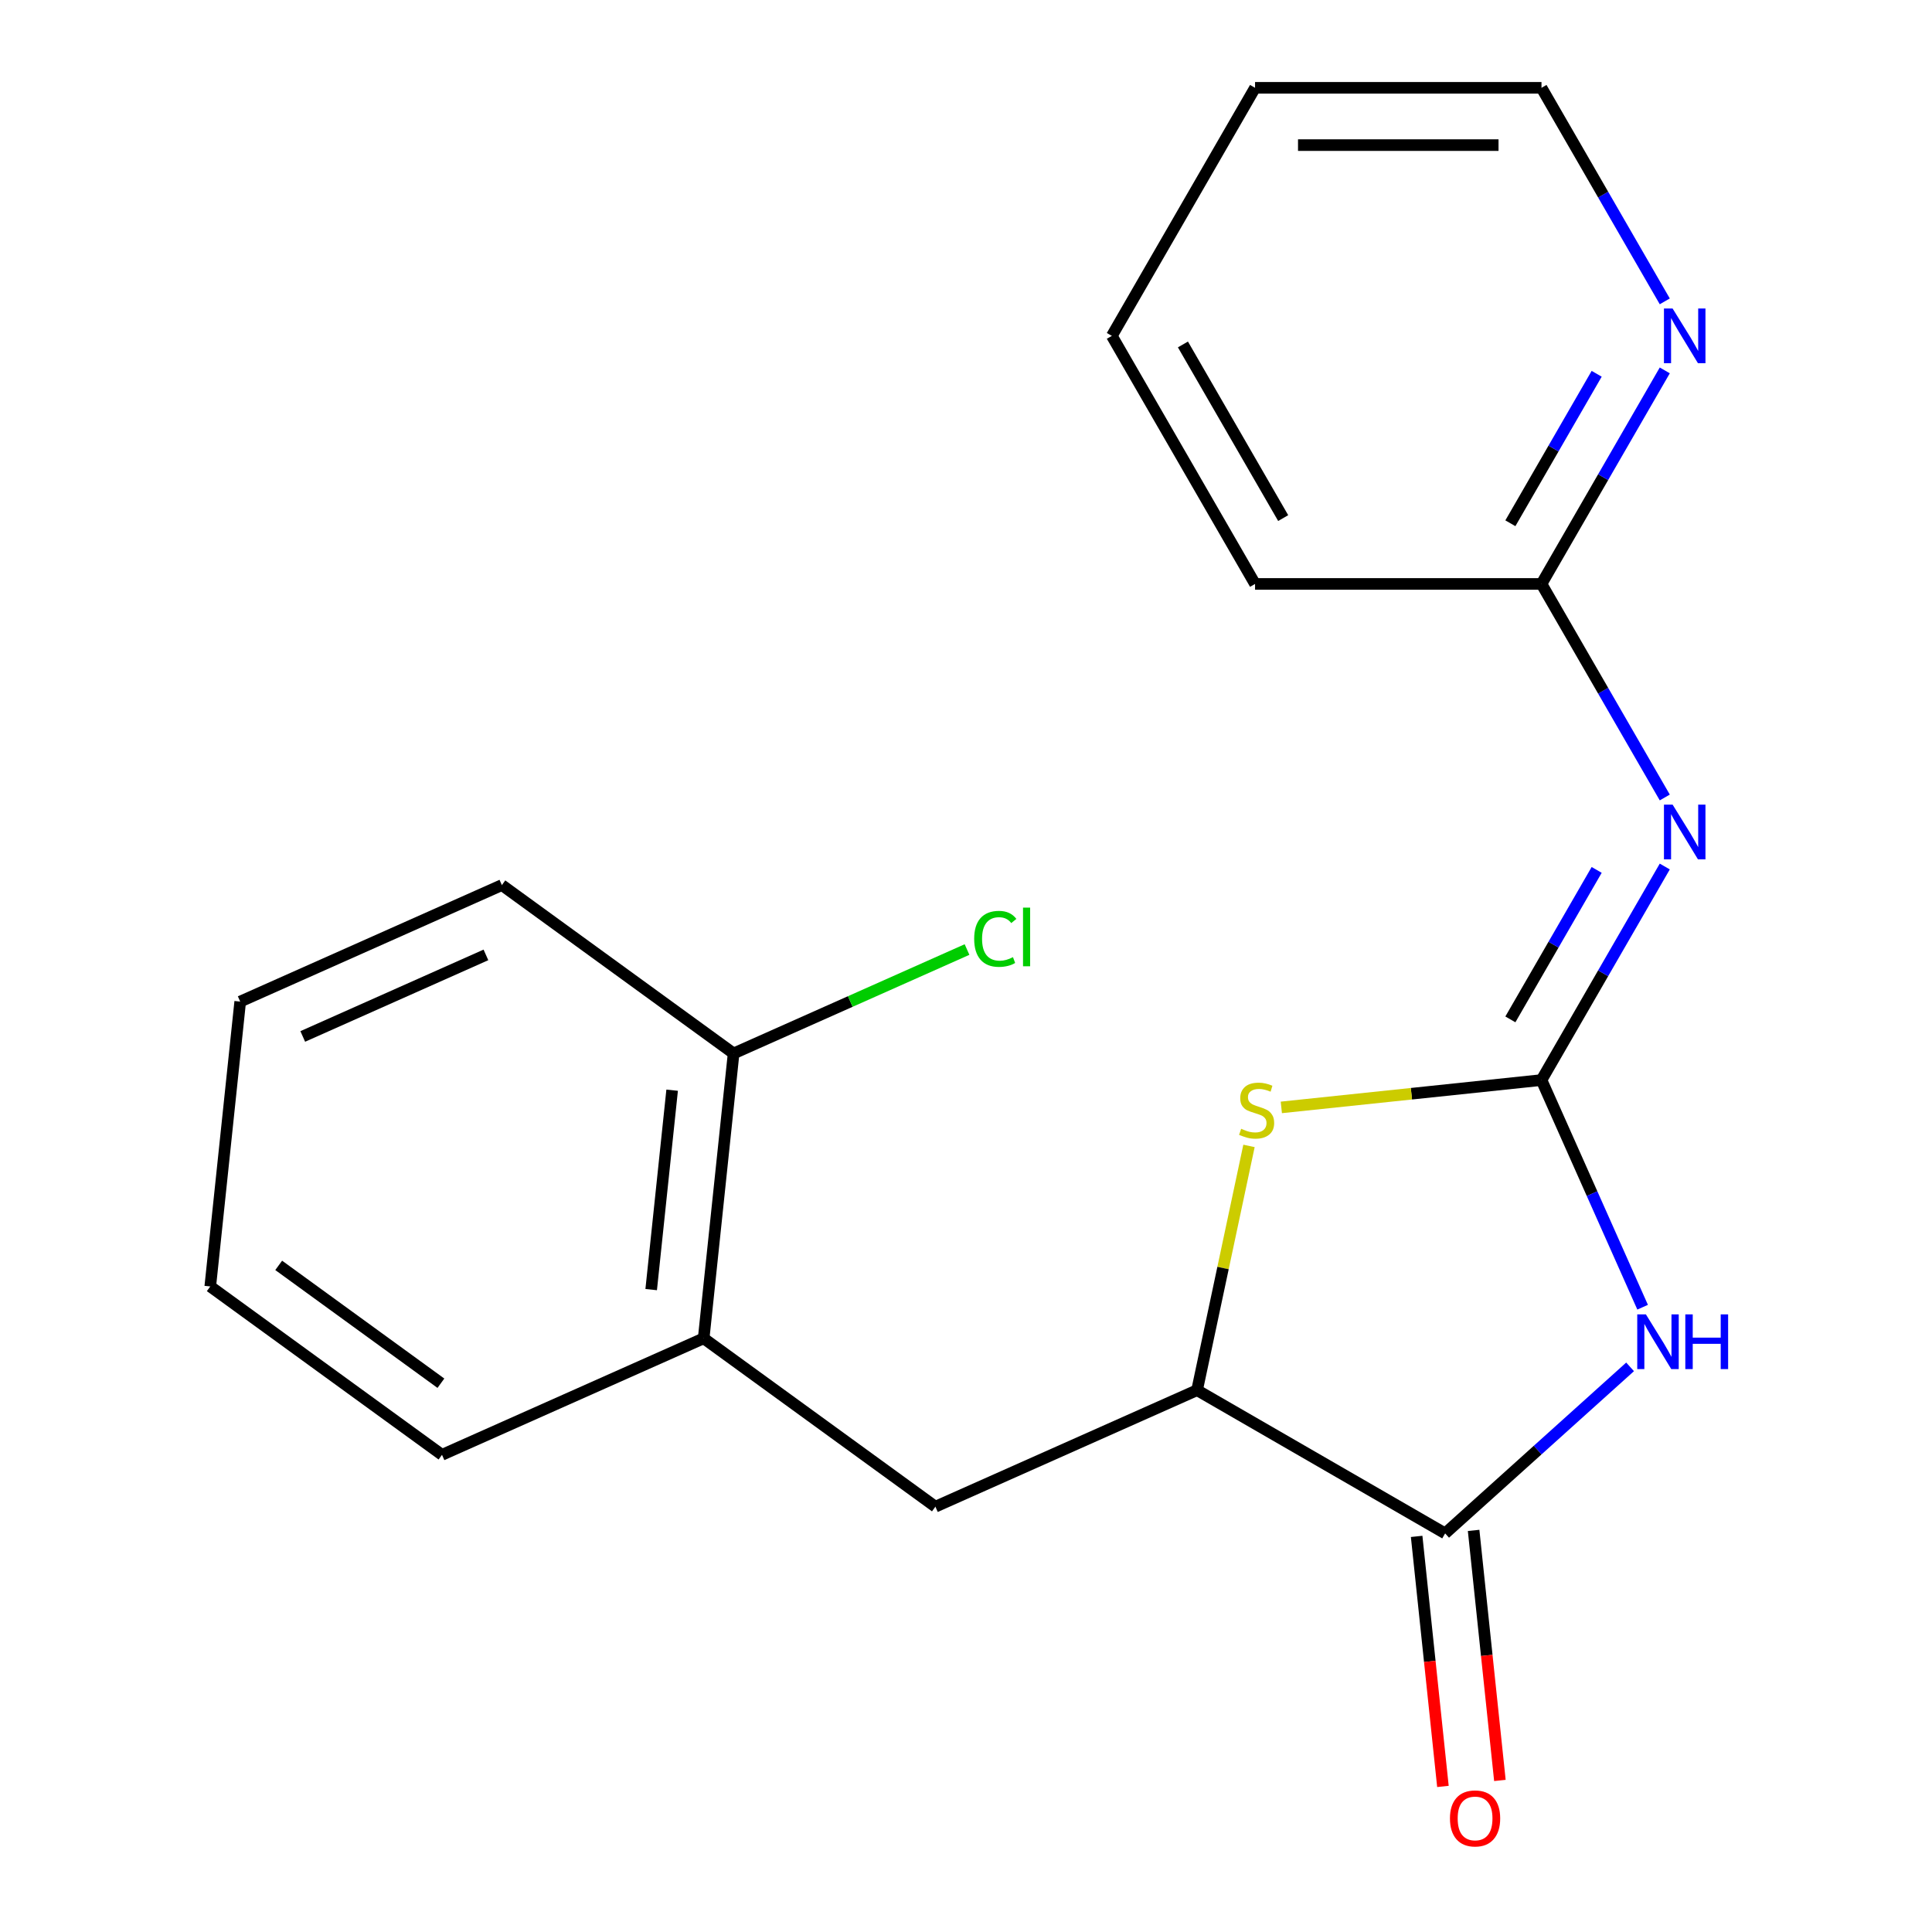 <?xml version='1.0' encoding='iso-8859-1'?>
<svg version='1.1' baseProfile='full'
              xmlns='http://www.w3.org/2000/svg'
                      xmlns:rdkit='http://www.rdkit.org/xml'
                      xmlns:xlink='http://www.w3.org/1999/xlink'
                  xml:space='preserve'
width='1000px' height='1000px' viewBox='0 0 1000 1000'>
<!-- END OF HEADER -->
<rect style='opacity:1.0;fill:#FFFFFF;stroke:none' width='1000' height='1000' x='0' y='0'> </rect>
<path class='bond-0' d='M 797.873,559.038 L 824.047,617.825' style='fill:none;fill-rule:evenodd;stroke:#000000;stroke-width:6px;stroke-linecap:butt;stroke-linejoin:miter;stroke-opacity:1' />
<path class='bond-0' d='M 824.047,617.825 L 850.221,676.613' style='fill:none;fill-rule:evenodd;stroke:#0000FF;stroke-width:6px;stroke-linecap:butt;stroke-linejoin:miter;stroke-opacity:1' />
<path class='bond-1' d='M 797.873,559.038 L 829.78,503.773' style='fill:none;fill-rule:evenodd;stroke:#000000;stroke-width:6px;stroke-linecap:butt;stroke-linejoin:miter;stroke-opacity:1' />
<path class='bond-1' d='M 829.78,503.773 L 861.687,448.509' style='fill:none;fill-rule:evenodd;stroke:#0000FF;stroke-width:6px;stroke-linecap:butt;stroke-linejoin:miter;stroke-opacity:1' />
<path class='bond-1' d='M 781.766,527.633 L 804.101,488.947' style='fill:none;fill-rule:evenodd;stroke:#000000;stroke-width:6px;stroke-linecap:butt;stroke-linejoin:miter;stroke-opacity:1' />
<path class='bond-1' d='M 804.101,488.947 L 826.436,450.262' style='fill:none;fill-rule:evenodd;stroke:#0000FF;stroke-width:6px;stroke-linecap:butt;stroke-linejoin:miter;stroke-opacity:1' />
<path class='bond-3' d='M 797.873,559.038 L 730.543,566.115' style='fill:none;fill-rule:evenodd;stroke:#000000;stroke-width:6px;stroke-linecap:butt;stroke-linejoin:miter;stroke-opacity:1' />
<path class='bond-3' d='M 730.543,566.115 L 663.213,573.191' style='fill:none;fill-rule:evenodd;stroke:#CCCC00;stroke-width:6px;stroke-linecap:butt;stroke-linejoin:miter;stroke-opacity:1' />
<path class='bond-2' d='M 843.729,707.487 L 795.863,750.585' style='fill:none;fill-rule:evenodd;stroke:#0000FF;stroke-width:6px;stroke-linecap:butt;stroke-linejoin:miter;stroke-opacity:1' />
<path class='bond-2' d='M 795.863,750.585 L 747.998,793.684' style='fill:none;fill-rule:evenodd;stroke:#000000;stroke-width:6px;stroke-linecap:butt;stroke-linejoin:miter;stroke-opacity:1' />
<path class='bond-5' d='M 861.687,412.776 L 829.78,357.511' style='fill:none;fill-rule:evenodd;stroke:#0000FF;stroke-width:6px;stroke-linecap:butt;stroke-linejoin:miter;stroke-opacity:1' />
<path class='bond-5' d='M 829.78,357.511 L 797.873,302.246' style='fill:none;fill-rule:evenodd;stroke:#000000;stroke-width:6px;stroke-linecap:butt;stroke-linejoin:miter;stroke-opacity:1' />
<path class='bond-9' d='M 733.253,795.233 L 740.054,859.943' style='fill:none;fill-rule:evenodd;stroke:#000000;stroke-width:6px;stroke-linecap:butt;stroke-linejoin:miter;stroke-opacity:1' />
<path class='bond-9' d='M 740.054,859.943 L 746.856,924.653' style='fill:none;fill-rule:evenodd;stroke:#FF0000;stroke-width:6px;stroke-linecap:butt;stroke-linejoin:miter;stroke-opacity:1' />
<path class='bond-9' d='M 762.742,792.134 L 769.544,856.844' style='fill:none;fill-rule:evenodd;stroke:#000000;stroke-width:6px;stroke-linecap:butt;stroke-linejoin:miter;stroke-opacity:1' />
<path class='bond-9' d='M 769.544,856.844 L 776.345,921.554' style='fill:none;fill-rule:evenodd;stroke:#FF0000;stroke-width:6px;stroke-linecap:butt;stroke-linejoin:miter;stroke-opacity:1' />
<path class='bond-20' d='M 747.998,793.684 L 619.602,719.554' style='fill:none;fill-rule:evenodd;stroke:#000000;stroke-width:6px;stroke-linecap:butt;stroke-linejoin:miter;stroke-opacity:1' />
<path class='bond-4' d='M 646.476,593.122 L 633.039,656.338' style='fill:none;fill-rule:evenodd;stroke:#CCCC00;stroke-width:6px;stroke-linecap:butt;stroke-linejoin:miter;stroke-opacity:1' />
<path class='bond-4' d='M 633.039,656.338 L 619.602,719.554' style='fill:none;fill-rule:evenodd;stroke:#000000;stroke-width:6px;stroke-linecap:butt;stroke-linejoin:miter;stroke-opacity:1' />
<path class='bond-6' d='M 619.602,719.554 L 484.161,779.856' style='fill:none;fill-rule:evenodd;stroke:#000000;stroke-width:6px;stroke-linecap:butt;stroke-linejoin:miter;stroke-opacity:1' />
<path class='bond-8' d='M 797.873,302.246 L 829.78,246.982' style='fill:none;fill-rule:evenodd;stroke:#000000;stroke-width:6px;stroke-linecap:butt;stroke-linejoin:miter;stroke-opacity:1' />
<path class='bond-8' d='M 829.78,246.982 L 861.687,191.717' style='fill:none;fill-rule:evenodd;stroke:#0000FF;stroke-width:6px;stroke-linecap:butt;stroke-linejoin:miter;stroke-opacity:1' />
<path class='bond-8' d='M 781.766,270.841 L 804.101,232.156' style='fill:none;fill-rule:evenodd;stroke:#000000;stroke-width:6px;stroke-linecap:butt;stroke-linejoin:miter;stroke-opacity:1' />
<path class='bond-8' d='M 804.101,232.156 L 826.436,193.47' style='fill:none;fill-rule:evenodd;stroke:#0000FF;stroke-width:6px;stroke-linecap:butt;stroke-linejoin:miter;stroke-opacity:1' />
<path class='bond-14' d='M 797.873,302.246 L 649.614,302.246' style='fill:none;fill-rule:evenodd;stroke:#000000;stroke-width:6px;stroke-linecap:butt;stroke-linejoin:miter;stroke-opacity:1' />
<path class='bond-7' d='M 484.161,779.856 L 364.217,692.712' style='fill:none;fill-rule:evenodd;stroke:#000000;stroke-width:6px;stroke-linecap:butt;stroke-linejoin:miter;stroke-opacity:1' />
<path class='bond-10' d='M 364.217,692.712 L 379.714,545.266' style='fill:none;fill-rule:evenodd;stroke:#000000;stroke-width:6px;stroke-linecap:butt;stroke-linejoin:miter;stroke-opacity:1' />
<path class='bond-10' d='M 337.052,667.496 L 347.9,564.283' style='fill:none;fill-rule:evenodd;stroke:#000000;stroke-width:6px;stroke-linecap:butt;stroke-linejoin:miter;stroke-opacity:1' />
<path class='bond-13' d='M 364.217,692.712 L 228.776,753.014' style='fill:none;fill-rule:evenodd;stroke:#000000;stroke-width:6px;stroke-linecap:butt;stroke-linejoin:miter;stroke-opacity:1' />
<path class='bond-12' d='M 861.687,155.984 L 829.78,100.719' style='fill:none;fill-rule:evenodd;stroke:#0000FF;stroke-width:6px;stroke-linecap:butt;stroke-linejoin:miter;stroke-opacity:1' />
<path class='bond-12' d='M 829.78,100.719 L 797.873,45.455' style='fill:none;fill-rule:evenodd;stroke:#000000;stroke-width:6px;stroke-linecap:butt;stroke-linejoin:miter;stroke-opacity:1' />
<path class='bond-11' d='M 379.714,545.266 L 440.121,518.37' style='fill:none;fill-rule:evenodd;stroke:#000000;stroke-width:6px;stroke-linecap:butt;stroke-linejoin:miter;stroke-opacity:1' />
<path class='bond-11' d='M 440.121,518.37 L 500.529,491.475' style='fill:none;fill-rule:evenodd;stroke:#00CC00;stroke-width:6px;stroke-linecap:butt;stroke-linejoin:miter;stroke-opacity:1' />
<path class='bond-15' d='M 379.714,545.266 L 259.77,458.121' style='fill:none;fill-rule:evenodd;stroke:#000000;stroke-width:6px;stroke-linecap:butt;stroke-linejoin:miter;stroke-opacity:1' />
<path class='bond-21' d='M 797.873,45.455 L 649.614,45.455' style='fill:none;fill-rule:evenodd;stroke:#000000;stroke-width:6px;stroke-linecap:butt;stroke-linejoin:miter;stroke-opacity:1' />
<path class='bond-21' d='M 775.634,75.106 L 671.853,75.106' style='fill:none;fill-rule:evenodd;stroke:#000000;stroke-width:6px;stroke-linecap:butt;stroke-linejoin:miter;stroke-opacity:1' />
<path class='bond-17' d='M 228.776,753.014 L 108.832,665.87' style='fill:none;fill-rule:evenodd;stroke:#000000;stroke-width:6px;stroke-linecap:butt;stroke-linejoin:miter;stroke-opacity:1' />
<path class='bond-17' d='M 228.213,715.954 L 144.252,654.953' style='fill:none;fill-rule:evenodd;stroke:#000000;stroke-width:6px;stroke-linecap:butt;stroke-linejoin:miter;stroke-opacity:1' />
<path class='bond-18' d='M 649.614,302.246 L 575.485,173.85' style='fill:none;fill-rule:evenodd;stroke:#000000;stroke-width:6px;stroke-linecap:butt;stroke-linejoin:miter;stroke-opacity:1' />
<path class='bond-18' d='M 664.174,268.161 L 612.283,178.284' style='fill:none;fill-rule:evenodd;stroke:#000000;stroke-width:6px;stroke-linecap:butt;stroke-linejoin:miter;stroke-opacity:1' />
<path class='bond-22' d='M 259.77,458.121 L 124.329,518.424' style='fill:none;fill-rule:evenodd;stroke:#000000;stroke-width:6px;stroke-linecap:butt;stroke-linejoin:miter;stroke-opacity:1' />
<path class='bond-22' d='M 251.514,494.255 L 156.706,536.466' style='fill:none;fill-rule:evenodd;stroke:#000000;stroke-width:6px;stroke-linecap:butt;stroke-linejoin:miter;stroke-opacity:1' />
<path class='bond-16' d='M 649.614,45.455 L 575.485,173.85' style='fill:none;fill-rule:evenodd;stroke:#000000;stroke-width:6px;stroke-linecap:butt;stroke-linejoin:miter;stroke-opacity:1' />
<path class='bond-19' d='M 108.832,665.87 L 124.329,518.424' style='fill:none;fill-rule:evenodd;stroke:#000000;stroke-width:6px;stroke-linecap:butt;stroke-linejoin:miter;stroke-opacity:1' />
<path  class='atom-1' d='M 851.915 680.319
L 861.195 695.319
Q 862.115 696.799, 863.595 699.479
Q 865.075 702.159, 865.155 702.319
L 865.155 680.319
L 868.915 680.319
L 868.915 708.639
L 865.035 708.639
L 855.075 692.239
Q 853.915 690.319, 852.675 688.119
Q 851.475 685.919, 851.115 685.239
L 851.115 708.639
L 847.435 708.639
L 847.435 680.319
L 851.915 680.319
' fill='#0000FF'/>
<path  class='atom-1' d='M 872.315 680.319
L 876.155 680.319
L 876.155 692.359
L 890.635 692.359
L 890.635 680.319
L 894.475 680.319
L 894.475 708.639
L 890.635 708.639
L 890.635 695.559
L 876.155 695.559
L 876.155 708.639
L 872.315 708.639
L 872.315 680.319
' fill='#0000FF'/>
<path  class='atom-2' d='M 865.742 416.482
L 875.022 431.482
Q 875.942 432.962, 877.422 435.642
Q 878.902 438.322, 878.982 438.482
L 878.982 416.482
L 882.742 416.482
L 882.742 444.802
L 878.862 444.802
L 868.902 428.402
Q 867.742 426.482, 866.502 424.282
Q 865.302 422.082, 864.942 421.402
L 864.942 444.802
L 861.262 444.802
L 861.262 416.482
L 865.742 416.482
' fill='#0000FF'/>
<path  class='atom-4' d='M 642.426 584.255
Q 642.746 584.375, 644.066 584.935
Q 645.386 585.495, 646.826 585.855
Q 648.306 586.175, 649.746 586.175
Q 652.426 586.175, 653.986 584.895
Q 655.546 583.575, 655.546 581.295
Q 655.546 579.735, 654.746 578.775
Q 653.986 577.815, 652.786 577.295
Q 651.586 576.775, 649.586 576.175
Q 647.066 575.415, 645.546 574.695
Q 644.066 573.975, 642.986 572.455
Q 641.946 570.935, 641.946 568.375
Q 641.946 564.815, 644.346 562.615
Q 646.786 560.415, 651.586 560.415
Q 654.866 560.415, 658.586 561.975
L 657.666 565.055
Q 654.266 563.655, 651.706 563.655
Q 648.946 563.655, 647.426 564.815
Q 645.906 565.935, 645.946 567.895
Q 645.946 569.415, 646.706 570.335
Q 647.506 571.255, 648.626 571.775
Q 649.786 572.295, 651.706 572.895
Q 654.266 573.695, 655.786 574.495
Q 657.306 575.295, 658.386 576.935
Q 659.506 578.535, 659.506 581.295
Q 659.506 585.215, 656.866 587.335
Q 654.266 589.415, 649.906 589.415
Q 647.386 589.415, 645.466 588.855
Q 643.586 588.335, 641.346 587.415
L 642.426 584.255
' fill='#CCCC00'/>
<path  class='atom-9' d='M 865.742 159.69
L 875.022 174.69
Q 875.942 176.17, 877.422 178.85
Q 878.902 181.53, 878.982 181.69
L 878.982 159.69
L 882.742 159.69
L 882.742 188.01
L 878.862 188.01
L 868.902 171.61
Q 867.742 169.69, 866.502 167.49
Q 865.302 165.29, 864.942 164.61
L 864.942 188.01
L 861.262 188.01
L 861.262 159.69
L 865.742 159.69
' fill='#0000FF'/>
<path  class='atom-10' d='M 750.495 941.21
Q 750.495 934.41, 753.855 930.61
Q 757.215 926.81, 763.495 926.81
Q 769.775 926.81, 773.135 930.61
Q 776.495 934.41, 776.495 941.21
Q 776.495 948.09, 773.095 952.01
Q 769.695 955.89, 763.495 955.89
Q 757.255 955.89, 753.855 952.01
Q 750.495 948.13, 750.495 941.21
M 763.495 952.69
Q 767.815 952.69, 770.135 949.81
Q 772.495 946.89, 772.495 941.21
Q 772.495 935.65, 770.135 932.85
Q 767.815 930.01, 763.495 930.01
Q 759.175 930.01, 756.815 932.81
Q 754.495 935.61, 754.495 941.21
Q 754.495 946.93, 756.815 949.81
Q 759.175 952.69, 763.495 952.69
' fill='#FF0000'/>
<path  class='atom-12' d='M 504.235 485.943
Q 504.235 478.903, 507.515 475.223
Q 510.835 471.503, 517.115 471.503
Q 522.955 471.503, 526.075 475.623
L 523.435 477.783
Q 521.155 474.783, 517.115 474.783
Q 512.835 474.783, 510.555 477.663
Q 508.315 480.503, 508.315 485.943
Q 508.315 491.543, 510.635 494.423
Q 512.995 497.303, 517.555 497.303
Q 520.675 497.303, 524.315 495.423
L 525.435 498.423
Q 523.955 499.383, 521.715 499.943
Q 519.475 500.503, 516.995 500.503
Q 510.835 500.503, 507.515 496.743
Q 504.235 492.983, 504.235 485.943
' fill='#00CC00'/>
<path  class='atom-12' d='M 529.515 469.783
L 533.195 469.783
L 533.195 500.143
L 529.515 500.143
L 529.515 469.783
' fill='#00CC00'/>
</svg>
